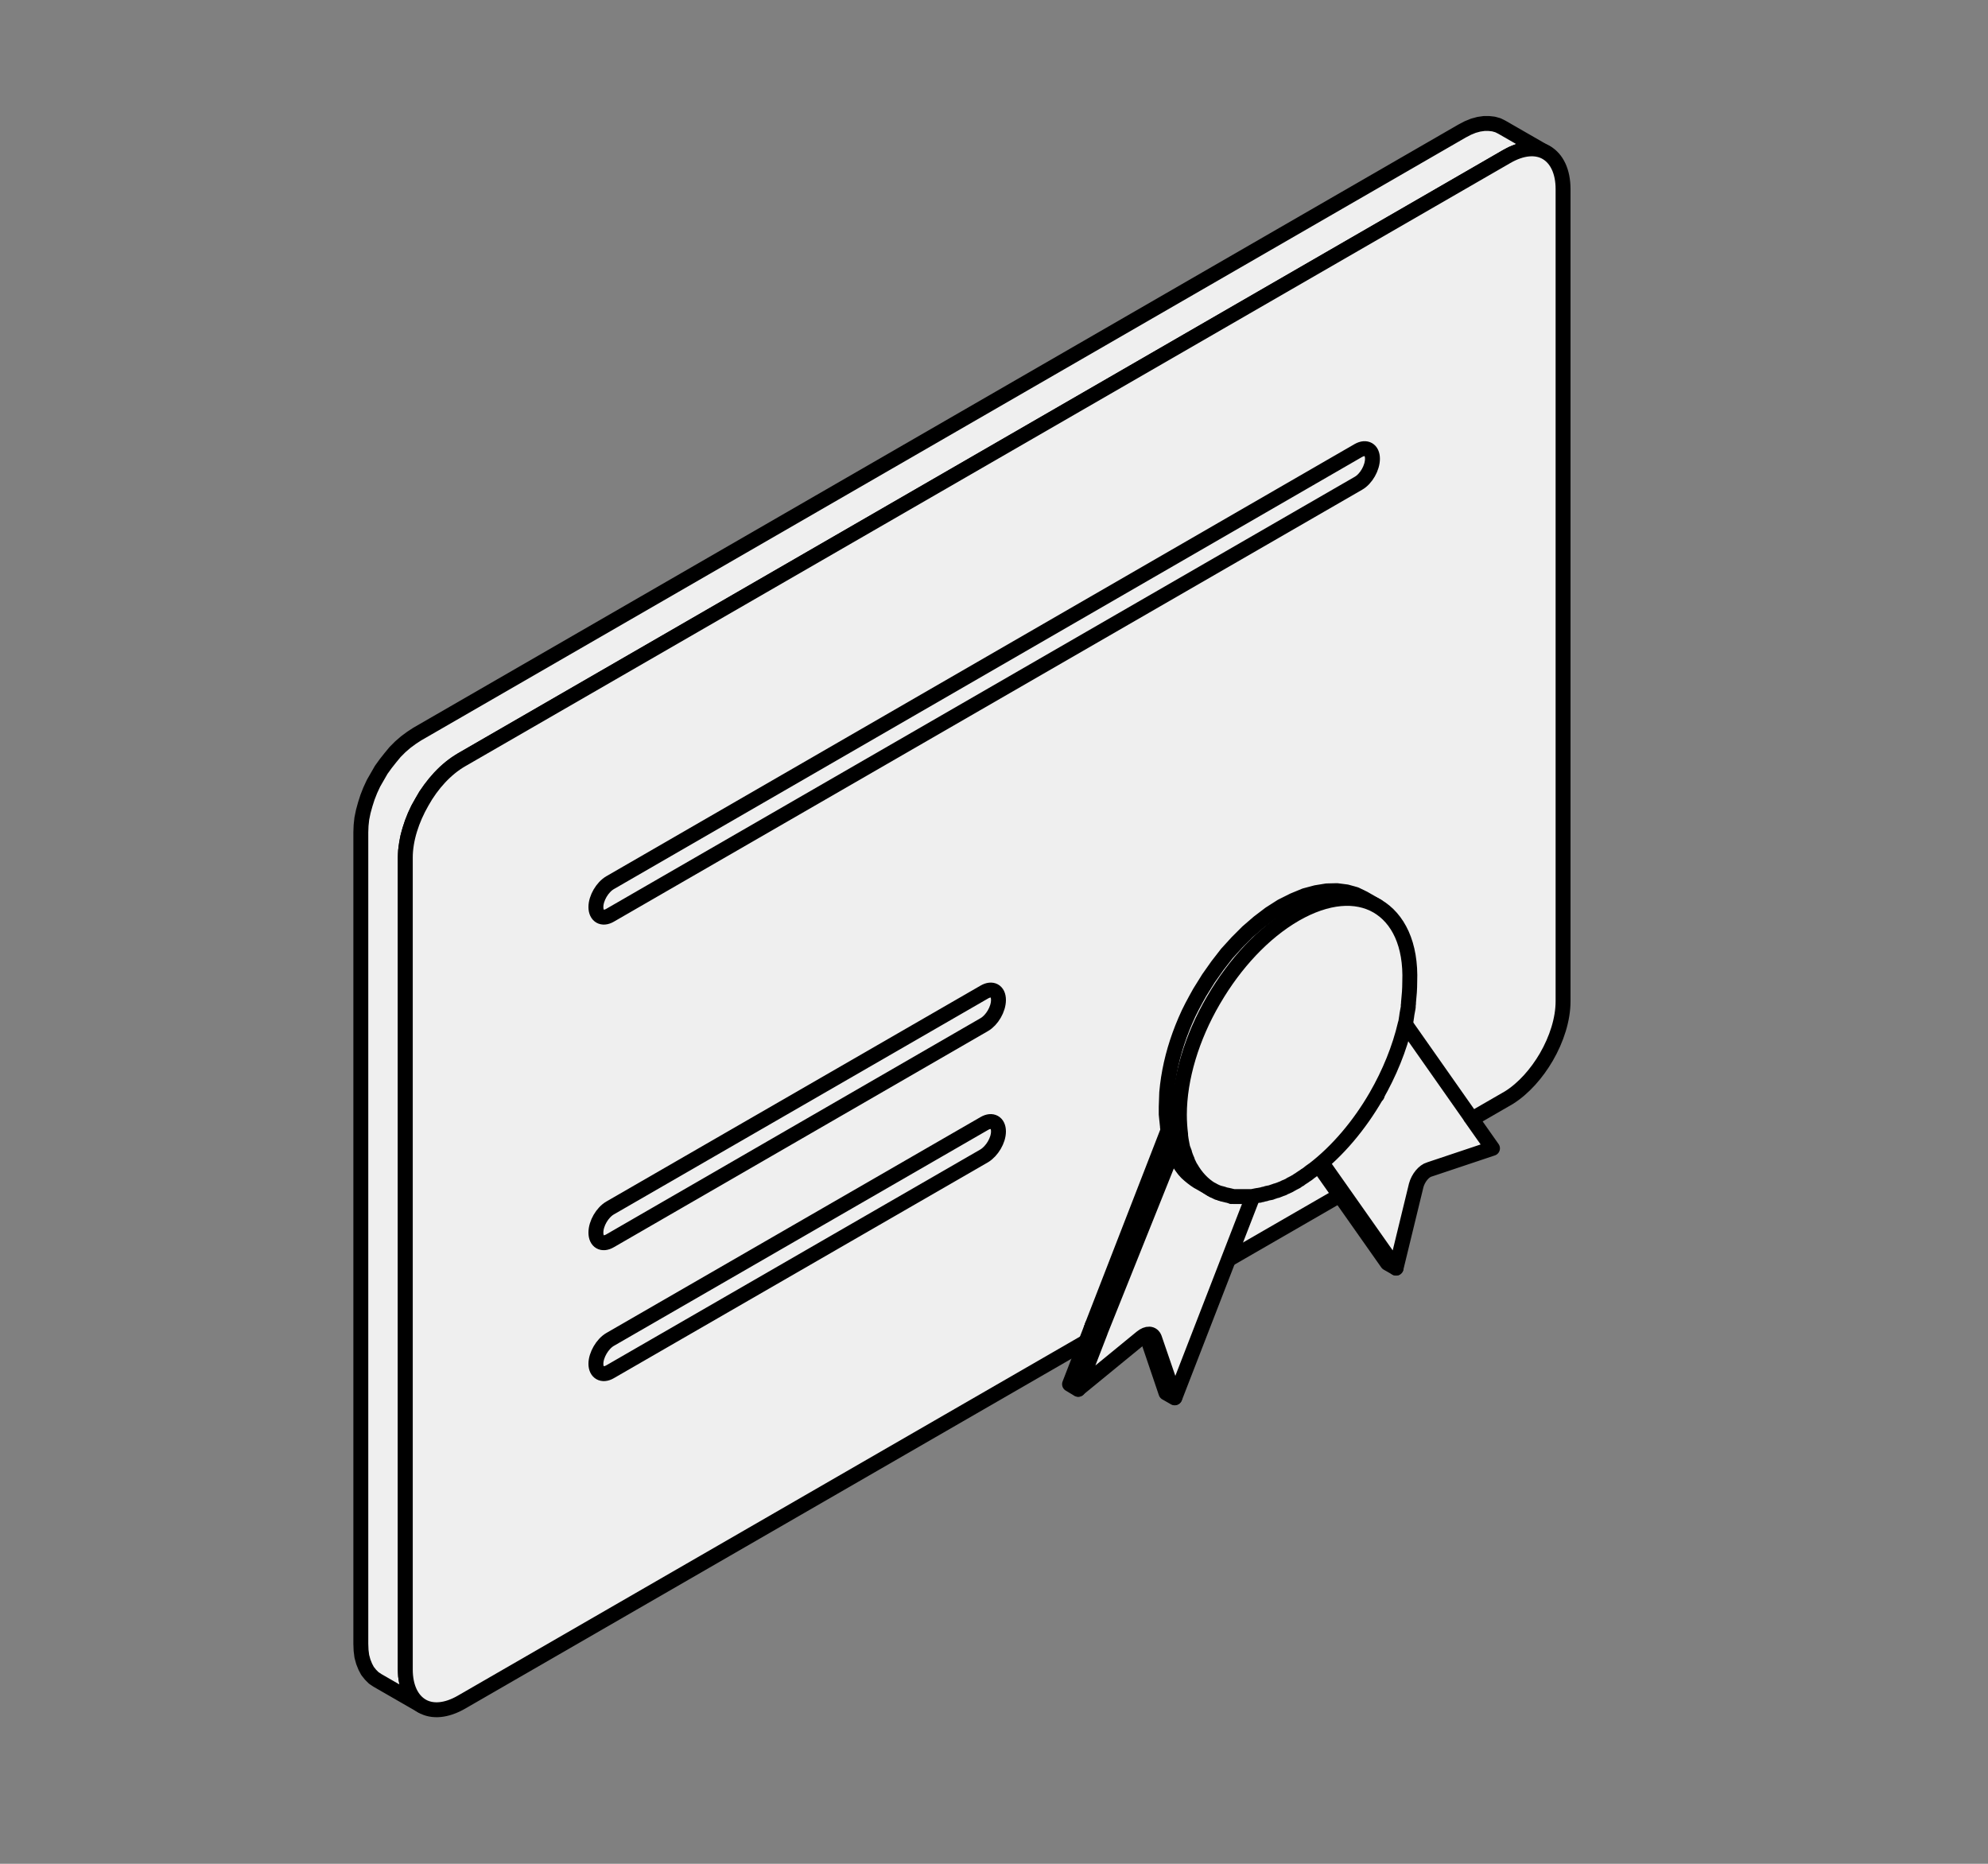 <?xml version="1.0" encoding="UTF-8"?> <!-- Generator: Adobe Illustrator 22.1.0, SVG Export Plug-In . SVG Version: 6.00 Build 0) --> <svg xmlns="http://www.w3.org/2000/svg" xmlns:xlink="http://www.w3.org/1999/xlink" id="Слой_1" x="0px" y="0px" viewBox="0 0 800 750" style="enable-background:new 0 0 800 750;" xml:space="preserve"><rect x="0" y="0" width="800" height="750" fill="#808080" stroke="none"/> <style type="text/css"> .st0{fill-rule:evenodd;clip-rule:evenodd;fill:#EFEFEF;stroke:#000000;stroke-width:6;stroke-linecap:round;stroke-linejoin:round;stroke-miterlimit:10;} </style> <path class="st0" d="M145.2,661.5l0.1,2.6l0.3,2.4l0.6,2.2l0.8,2l0.9,1.7l1.2,1.5l1.3,1.3l1.5,1l17.9,10.3l-1.5-1l-1.3-1.3l-1.2-1.5 l-0.9-1.7l-0.7-2l-0.6-2.2l-0.4-2.4l-0.1-2.6V345.1l0.1-2.7l0.4-2.8l0.5-2.8l0.8-2.9l0.9-2.8l1.1-2.8l1.3-2.8c1.1-1.9,2-3.5,3.1-5.4 l1.8-2.5l1.9-2.4l2-2.3l2.1-2.1l2.2-1.9l2.3-1.7l2.3-1.5L606.3,63l2.3-1.2l2.3-0.9l2.1-0.6l2.1-0.3l2,0l1.8,0.2l1.8,0.5l1.6,0.8 l-17.9-10.3l-1.6-0.8l-1.8-0.5l-1.8-0.2l-2,0l-2.1,0.3l-2.2,0.6l-2.2,0.9l-2.3,1.2L167.9,295.4l-2.3,1.5l-2.3,1.7l-2.2,1.9l-2.1,2.1 l-1.9,2.3l-1.9,2.4l-1.8,2.5c-1.1,1.9-2,3.5-3.1,5.4l-1.3,2.8l-1.1,2.8l-0.9,2.8l-0.8,2.9l-0.6,2.9l-0.3,2.8l-0.1,2.7V661.5z"></path> <path class="st0" d="M607.2,441.7c5.9-3.7,11.2-9.7,15.1-16.4v0c4.1-7.1,6.7-15.1,6.7-22.4V76.1c0-7.2-2.6-12.3-6.7-14.7 c-4.1-2.4-9.8-2-16,1.6L185.8,305.7c-6.3,3.6-12,9.8-16,17l0,0c-4.1,7.1-6.7,15.1-6.7,22.4v326.7c0,7.2,2.6,12.3,6.7,14.7 c4.1,2.4,9.8,2,16-1.6L607.2,441.7z"></path> <path class="st0" d="M245.5,552c-3.1,1.8-5.7,0.3-5.7-3.2s2.6-8,5.7-9.8l150.6-86.9c3.1-1.8,5.7-0.4,5.7,3.2c0,3.6-2.6,7.9-5.7,9.8 L245.5,552L245.5,552z M396.1,399.2l-150.6,86.9c-3.1,1.8-5.7,6.2-5.7,9.9s2.6,5.1,5.7,3.3l150.6-87c3.1-1.8,5.7-6.2,5.7-9.9 S399.2,397.4,396.1,399.2L396.1,399.2z M245.5,368.3c-3.1,1.8-5.7,0.3-5.7-3.3c0-3.6,2.6-8,5.7-9.8l301.1-173.9 c3.2-1.8,5.7-0.3,5.7,3.3c0,3.6-2.5,8.1-5.7,9.9L245.5,368.3z"></path> <g> <polygon class="st0" points="443,535.4 439.5,533.4 439.5,533.5 439.5,533.7 439.4,533.8 439.4,534 439.3,534.1 439.3,534.3 439.2,534.4 439.1,534.5 442.6,536.5 442.7,536.4 442.7,536.3 442.8,536.1 442.9,536 442.9,535.8 443,535.7 443,535.6 "></polygon> <polygon class="st0" points="442.6,536.5 439.1,534.5 430.4,557 433.9,559.1 "></polygon> <polygon class="st0" points="463.8,537.4 460.3,535.4 460.7,535.9 461.1,536.6 464.5,538.6 464.2,537.9 "></polygon> <polygon class="st0" points="464.5,538.6 461.1,536.6 469.2,560.5 472.7,562.5 "></polygon> <polygon class="st0" points="508.7,469.9 505.2,467.9 505.1,467.9 508.6,469.9 "></polygon> <polygon class="st0" points="508.6,469.9 505.1,467.9 504.9,467.9 508.4,470 "></polygon> <polygon class="st0" points="508.4,470 504.9,467.9 504.6,468.1 508.1,470.1 "></polygon> <polygon class="st0" points="508.1,470.1 504.6,468.1 504.4,468.1 507.9,470.2 "></polygon> <polygon class="st0" points="507.9,470.2 504.4,468.1 504,468.3 507.5,470.3 "></polygon> <polygon class="st0" points="507.5,470.3 504,468.3 503.9,468.3 507.4,470.3 "></polygon> <polygon class="st0" points="507.4,470.3 503.9,468.3 503.4,468.5 506.9,470.4 "></polygon> <polygon class="st0" points="506.9,470.4 503.4,468.5 503.4,468.5 506.9,470.5 "></polygon> <polygon class="st0" points="506.9,470.5 503.4,468.5 502.9,468.6 506.4,470.6 "></polygon> <polygon class="st0" points="506.4,470.6 502.9,468.6 502.9,468.6 506.4,470.6 "></polygon> <polygon class="st0" points="506.4,470.6 502.9,468.6 502.4,468.8 505.9,470.8 "></polygon> <polygon class="st0" points="505.9,470.8 502.4,468.8 502.3,468.8 505.8,470.8 "></polygon> <polygon class="st0" points="505.8,470.8 502.3,468.8 501.8,468.9 505.3,470.9 "></polygon> <polygon class="st0" points="505.3,470.9 501.8,468.9 501.7,468.9 505.2,470.9 "></polygon> <polygon class="st0" points="505.2,470.9 501.7,468.9 501.4,469 504.9,471.1 "></polygon> <polygon class="st0" points="504.9,471.1 501.4,469 501.2,469.1 504.7,471.1 "></polygon> <polygon class="st0" points="504.7,471.1 501.2,469.1 500.1,469.3 503.6,471.4 "></polygon> <polygon class="st0" points="503.6,471.4 500.1,469.3 499.9,469.4 503.4,471.4 "></polygon> <polygon class="st0" points="503.4,471.4 499.9,469.4 499.5,469.4 503,471.5 "></polygon> <polygon class="st0" points="503,471.5 499.5,469.4 499.4,469.5 502.9,471.5 "></polygon> <polygon class="st0" points="502.9,471.5 499.4,469.5 499,469.5 502.5,471.5 "></polygon> <polygon class="st0" points="502.5,471.5 499,469.5 498.9,469.6 502.4,471.6 "></polygon> <polygon class="st0" points="502.4,471.6 498.9,469.6 498.5,469.7 502,471.7 "></polygon> <polygon class="st0" points="502,471.7 498.5,469.7 498.4,469.7 501.9,471.7 "></polygon> <polygon class="st0" points="501.9,471.7 498.4,469.7 497.9,469.7 501.4,471.8 "></polygon> <polygon class="st0" points="501.4,471.8 497.9,469.7 497.4,469.8 500.9,471.8 "></polygon> <polygon class="st0" points="500.9,471.8 497.4,469.8 497.4,469.8 500.9,471.8 "></polygon> <polygon class="st0" points="500.9,471.8 497.4,469.8 497,469.9 500.5,471.9 "></polygon> <polygon class="st0" points="500.5,471.9 497,469.9 496.8,469.9 500.3,471.9 "></polygon> <polygon class="st0" points="500.3,471.9 496.8,469.9 496.5,469.9 500,472 "></polygon> <polygon class="st0" points="500,472 496.5,469.9 496.3,469.9 499.8,472 "></polygon> <polygon class="st0" points="499.8,472 496.3,469.9 495.8,470 499.3,472 "></polygon> <polygon class="st0" points="499.3,472 495.8,470 495.5,470 499,472 "></polygon> <polygon class="st0" points="499,472 495.5,470 495.3,470 498.8,472 "></polygon> <polygon class="st0" points="498.8,472 495.3,470 495,470 498.5,472.1 "></polygon> <polygon class="st0" points="498.5,472.1 495,470 494.8,470.1 498.2,472.1 "></polygon> <polygon class="st0" points="498.2,472.1 494.8,470.1 494.6,470.1 498.1,472.1 "></polygon> <polygon class="st0" points="498.1,472.1 494.6,470.1 494.3,470.1 497.7,472.1 "></polygon> <polygon class="st0" points="497.7,472.1 494.3,470.1 493.7,470.1 497.2,472.1 "></polygon> <polygon class="st0" points="497.2,472.1 493.7,470.1 493.6,470.1 497.1,472.1 "></polygon> <polygon class="st0" points="497.1,472.1 493.6,470.1 493.2,470.1 496.7,472.1 "></polygon> <polygon class="st0" points="496.7,472.1 493.2,470.1 493.2,470.1 496.7,472.1 "></polygon> <polygon class="st0" points="496.7,472.1 493.2,470.1 492.7,470.1 496.2,472.1 "></polygon> <polygon class="st0" points="496.2,472.1 492.7,470.1 492.7,470.1 496.2,472.1 "></polygon> <polygon class="st0" points="496.2,472.1 492.7,470.1 492.7,470.1 496.2,472.1 "></polygon> <polygon class="st0" points="496.2,472.1 492.7,470.1 492.2,470.1 495.7,472.1 "></polygon> <polygon class="st0" points="495.7,472.1 492.2,470.1 491.8,470.1 495.3,472.1 "></polygon> <polygon class="st0" points="495.3,472.1 491.8,470.1 491.7,470.1 495.2,472.1 "></polygon> <polygon class="st0" points="495.2,472.1 491.7,470.1 491.4,470.1 494.9,472.1 "></polygon> <polygon class="st0" points="494.9,472.1 491.4,470.1 491.2,470 494.7,472.1 "></polygon> <polygon class="st0" points="494.7,472.1 491.2,470 490.9,470 494.4,472.1 "></polygon> <polygon class="st0" points="494.4,472.1 490.9,470 490.8,470 494.3,472 "></polygon> <polygon class="st0" points="494.3,472 490.8,470 490.5,470 494,472 "></polygon> <polygon class="st0" points="494,472 490.5,470 490.3,470 493.8,472 "></polygon> <polygon class="st0" points="493.8,472 490.3,470 490.1,470 493.6,472 "></polygon> <polygon class="st0" points="493.6,472 490.1,470 489.8,469.9 493.3,471.9 "></polygon> <polygon class="st0" points="493.3,471.9 489.8,469.9 489.7,469.9 493.2,471.9 "></polygon> <polygon class="st0" points="493.2,471.9 489.7,469.9 489.3,469.9 492.8,471.9 "></polygon> <polygon class="st0" points="492.8,471.9 489.3,469.9 489.2,469.9 492.7,471.8 "></polygon> <polygon class="st0" points="492.7,471.8 489.2,469.9 488.8,469.8 492.3,471.8 "></polygon> <polygon class="st0" points="492.3,471.8 488.8,469.8 488.8,469.8 492.3,471.8 "></polygon> <polygon class="st0" points="492.3,471.8 488.8,469.8 488.4,469.7 491.8,471.7 "></polygon> <polygon class="st0" points="491.8,471.7 488.4,469.7 487.9,469.6 491.4,471.7 "></polygon> <polygon class="st0" points="491.4,471.7 487.9,469.6 487.9,469.6 491.4,471.6 "></polygon> <polygon class="st0" points="491.4,471.6 487.9,469.6 487.5,469.5 491,471.5 "></polygon> <polygon class="st0" points="491,471.5 487.5,469.5 487.4,469.5 490.9,471.5 "></polygon> <polygon class="st0" points="490.9,471.5 487.4,469.5 487.1,469.4 490.6,471.5 "></polygon> <polygon class="st0" points="490.6,471.5 487.1,469.4 487,469.4 490.5,471.4 "></polygon> <polygon class="st0" points="490.5,471.4 487,469.4 486.7,469.3 490.2,471.4 "></polygon> <polygon class="st0" points="490.2,471.4 486.7,469.3 486.5,469.3 490,471.3 "></polygon> <polygon class="st0" points="490,471.3 486.5,469.3 486.3,469.3 489.8,471.2 "></polygon> <polygon class="st0" points="489.8,471.2 486.3,469.3 486.1,469.2 489.6,471.2 "></polygon> <polygon class="st0" points="489.6,471.2 486.1,469.2 485.9,469.1 489.4,471.1 "></polygon> <polygon class="st0" points="489.4,471.1 485.9,469.1 485.6,469.1 489.1,471.1 "></polygon> <polygon class="st0" points="489.1,471.1 485.6,469.1 485.5,469 489,471 "></polygon> <polygon class="st0" points="489,471 485.5,469 485.2,468.9 488.6,470.9 "></polygon> <polygon class="st0" points="488.6,470.9 485.2,468.9 485.1,468.9 488.6,470.9 "></polygon> <polygon class="st0" points="488.6,470.9 485.1,468.9 484.7,468.8 488.2,470.8 "></polygon> <polygon class="st0" points="488.2,470.8 484.7,468.8 484.7,468.7 488.2,470.8 "></polygon> <polygon class="st0" points="488.2,470.8 484.7,468.7 484.3,468.6 487.8,470.6 "></polygon> <path class="st0" d="M484.3,468.6L484.3,468.6L484.3,468.6z M487.8,470.6"></path> <polygon class="st0" points="487.8,470.6 484.3,468.6 483.9,468.4 487.4,470.4 "></polygon> <polygon class="st0" points="487.4,470.4 483.9,468.4 483.5,468.3 487,470.3 "></polygon> <polygon class="st0" points="487,470.3 483.5,468.3 483.4,468.2 486.9,470.3 "></polygon> <polygon class="st0" points="486.9,470.3 483.4,468.2 483.1,468.1 486.6,470.1 "></polygon> <polygon class="st0" points="486.6,470.1 483.1,468.1 483,468.1 486.5,470.1 "></polygon> <polygon class="st0" points="486.5,470.1 483,468.1 482.7,467.9 486.2,470 "></polygon> <polygon class="st0" points="486.2,470 482.7,467.9 482.6,467.9 486.1,469.9 "></polygon> <polygon class="st0" points="486.1,469.9 482.6,467.9 482.4,467.8 485.9,469.8 "></polygon> <polygon class="st0" points="485.9,469.8 482.4,467.8 481.6,467.4 485.1,469.4 "></polygon> <polygon class="st0" points="485.1,469.4 481.6,467.4 481.4,467.3 484.9,469.3 "></polygon> <polygon class="st0" points="484.7,469.2 481.2,467.2 481,467 484.5,469.1 "></polygon> <polygon class="st0" points="484.5,469 481,467 480.9,467 484.4,469 "></polygon> <polygon class="st0" points="484.1,468.8 480.6,466.8 480.5,466.8 484,468.8 "></polygon> <polygon class="st0" points="484,468.8 480.5,466.8 480.5,466.7 484,468.8 "></polygon> <polygon class="st0" points="473.8,456.2 470.3,454.1 439.5,533.4 443,535.4 "></polygon> <polygon class="st0" points="526.2,459.7 522.7,457.7 558.3,508.3 561.8,510.3 "></polygon> <polygon class="st0" points="561.1,405.8 557.6,403.8 556.6,407 555.6,410.2 554.4,413.4 553.1,416.6 551.7,419.7 550.2,422.8 548.6,425.9 546.9,428.9 550.4,430.9 552.1,427.9 553.7,424.8 555.2,421.7 556.6,418.6 557.9,415.4 559.1,412.2 560.1,409 "></polygon> <polygon class="st0" points="550.4,430.9 546.9,428.9 546.9,428.9 550.4,430.9 "></polygon> <polygon class="st0" points="550.4,430.9 546.9,428.9 544.4,433.1 541.7,437.1 538.9,441 535.9,444.7 532.8,448.3 529.6,451.7 526.2,454.8 522.7,457.7 526.2,459.7 529.7,456.8 533.1,453.7 536.3,450.3 539.4,446.8 542.4,443 545.2,439.1 547.9,435.1 "></polygon> </g> <path class="st0" d="M526.2,459.7l35.6,50.6l8.1-33.3c0.8-3,3.1-5.8,5.3-6.4l25.4-8.5l-8.8-12.5c-0.2-0.1-0.2-0.3-0.3-0.5 l-30.4-43.3c-2.3,8.5-6,17.2-10.6,25.1l0,0C544,442.1,535.6,452.3,526.2,459.7L526.2,459.7z M443,535.4c-0.1,0.4-0.3,0.8-0.4,1.1 l-8.7,22.5l25.4-20.8c2.3-1.9,4.5-1.8,5.3,0.3l8.2,23.9l35.9-92.6h0l-0.2,0.1l-0.4,0.2l-0.1,0l-0.4,0.1h-0.1l-0.5,0.1l0,0l-0.5,0.1 l0,0l-0.5,0.1l-0.1,0l-0.5,0.1l-0.1,0l-0.4,0.1l-0.2,0l-1.1,0.3l-0.2,0l-0.3,0.1l-0.1,0l-0.4,0l-0.1,0l-0.4,0.1h-0.1l-0.5,0.1 l-0.5,0l0,0l-0.4,0h-0.1L500,472h-0.2l-0.5,0.1H499h-0.3l-0.2,0h-0.3l-0.1,0h-0.3l-0.5,0h-0.1h-0.4h0l-0.5,0l0,0l0,0h-0.5h-0.4h-0.1 l-0.3,0h-0.1h-0.3l-0.2,0l-0.2,0h-0.3l-0.2,0l-0.3,0h-0.1l-0.4,0l-0.1,0l-0.4,0l0,0l-0.5-0.1l0,0l-0.4-0.1l0,0l-0.4-0.1h-0.1 l-0.3-0.1l-0.1,0l-0.3-0.1l-0.2,0l-0.2-0.1l-0.2-0.1l-0.2,0l-0.3-0.1l-0.1,0l-0.3-0.1h-0.1l-0.3-0.1h0l-0.4-0.1l0,0l-0.4-0.2l0,0 l-0.3-0.1l-0.1,0l-0.3-0.1l-0.1,0l-0.3-0.1l-0.1-0.1l-0.2-0.1l-0.8-0.4l-0.2-0.1l-0.1-0.1l-0.3-0.2v0l-0.1,0l-0.3-0.2l0,0h0 c-3.3-2-6.1-5-8.3-8.7l0-0.1c-0.3-0.5-0.6-1-0.8-1.5l-0.1-0.3l-0.1-0.2l-0.2-0.4l-0.1-0.3l0-0.1l-0.1-0.4l0-0.1l-0.2-0.4v0v0 L443,535.4z"></path> <path class="st0" d="M554.2,364.6l-5.4-3.1l-3.3-1.6l-3.6-1l-3.9-0.5l-4.1,0.1l-4.3,0.7l-4.5,1.2l-4.6,1.9l-4.8,2.4l-4.7,3l-4.6,3.5 l-4.4,3.8l-4.2,4.2l-4.1,4.5l-3.8,4.9l-3.6,5.1l-3.3,5.3l-0.3,0.5l-1.5,2.7l-1.5,2.8l-1.4,2.8l-1.3,2.9l-1.2,2.9l-1.1,2.9l-1,2.9 l-0.9,2.9l-0.8,2.9l-0.7,2.9l-0.6,2.9l-0.5,2.9l-0.4,2.9l-0.3,2.9l-0.1,2.9l-0.1,2.8v1l0,1l0,1l0.1,1l0.1,1l0.1,0.9l0.1,1l0.1,0.9 l0,0.3l0.1,0.3l0.1,0.6l0,0.2l0.1,0.4l0,0.2l0.1,0.5l0,0.1l0.1,0.5v0l0.1,0.5h0l0.1,0.6l0.1,0.5l0,0.1l0.1,0.4l0,0.1l0.1,0.4 l0.1,0.2l0.1,0.3l0.1,0.2l0.1,0.3l0.1,0.3l0.1,0.2l0.1,0.3l0.1,0.2l0.1,0.4l0,0.1l0.1,0.4l0,0.1l0.2,0.5v0l0.2,0.5l0,0l0.2,0.5 l0,0.1l0.1,0.4l0,0.1l0.2,0.4l0.2,0.4l0.1,0.2l0.1,0.2l0.1,0.2l0.1,0.2l0.1,0.2l0.1,0.2l0.1,0.2l0.1,0.2l0.1,0.2l0.1,0.2l0,0.1 l0.8,1.4l0.9,1.3l0.9,1.2l1,1.1l1.1,1l1.1,0.9l1.2,0.9l1.2,0.8l0,0l0,0l0.4,0.2l0,0l5.4,3.1h0l-0.4-0.3h0l-0.1,0l0,0l-1.2-0.8 l-1.2-0.9l-1.1-0.9l-1.1-1l-1-1.1l-0.9-1.2l-0.9-1.3l-0.8-1.4l-0.1-0.1l-0.1-0.2l-0.1-0.2l-0.1-0.2L479,469l-0.1-0.2l-0.1-0.2 l-0.1-0.2l-0.1-0.2l-0.1-0.2l-0.1-0.2l-0.2-0.4L478,467l0-0.1l-0.2-0.4v0l-0.2-0.5l0,0l-0.2-0.5v0l-0.2-0.5V465l-0.2-0.4l0-0.1 l-0.1-0.4l0-0.1l-0.1-0.3l-0.1-0.2l-0.1-0.3l-0.1-0.3l-0.1-0.2l-0.1-0.3l-0.1-0.2l-0.1-0.3l0-0.1l-0.1-0.4v-0.1l-0.1-0.4l-0.1-0.6 l0,0l-0.1-0.5v0l-0.1-0.5v-0.1l-0.1-0.5v-0.2l-0.1-0.4l0-0.2l-0.1-0.6l0-0.3l0-0.3l-0.1-0.9l-0.1-1l-0.1-0.9l-0.1-1l0-1l0-1l0-1 v-1.1l0-2.8l0.2-2.9l0.3-2.9l0.4-2.9l0.5-2.9l0.6-2.9l0.8-2.9l0.8-2.9l0.9-2.9l1-2.9l1.1-2.9l1.2-2.9l1.3-2.9l1.4-2.8l1.5-2.8 l1.5-2.7l0.3-0.5l3.3-5.3l3.6-5.1l3.8-4.9l4-4.5l4.3-4.2l4.4-3.8l4.6-3.5l4.7-3l4.8-2.5l4.6-1.8l4.5-1.2l4.3-0.7l4.1-0.1l3.8,0.5 l3.6,1.1L554.2,364.6L554.2,364.6z M554.2,440.7l-5.4-3.1l0,0L554.2,440.7L554.2,440.7L554.2,440.7z M495.6,481.5l-5.4-3.1l0,0 L495.6,481.5L495.6,481.5L495.6,481.5z M486.2,477.3L486.2,477.3L486.2,477.3z M491.6,480.4L491.6,480.4L491.6,480.4z M491.1,480.2 L491.1,480.2l-5.3-3.1l0,0L491.1,480.2L491.1,480.2z M470.4,457l5.4,3.1l0,0L470.4,457z"></path> <path class="st0" d="M554.2,364.6c-8.5-4.9-20.1-4.1-33,3.3c-12.8,7.4-24.3,19.9-32.7,34.3l-0.3,0.5c-8.5,14.6-13.6,31.1-13.6,45.9 c0,2.8,0.2,5.5,0.5,7.9l0,0.3l0,0.3l0.1,0.6l0,0.2l0.1,0.4v0.2l0.1,0.5v0.1l0.1,0.5v0l0.1,0.5l0,0l0.1,0.6l0.1,0.4v0.1l0.1,0.4 l0,0.1l0.1,0.4l0.1,0.2l0.1,0.3l0.1,0.2l0.1,0.3l0.1,0.3l0.1,0.2l0.1,0.3l0,0.1l0.1,0.4l0,0.1l0.2,0.4v0.1l0.2,0.5v0l0.2,0.5l0,0 l0.2,0.5v0l0.2,0.4l0,0.1l0.1,0.4l0.2,0.4l0.1,0.2l0.1,0.2c0.3,0.6,0.5,1.1,0.8,1.6l0.1,0.1c2.1,3.7,4.9,6.7,8.2,8.7l0.1,0h0 l0.3,0.2l0.1,0h0l0.3,0.2l0.1,0.1l0.3,0.1l0.8,0.4l0.2,0.1l0.1,0l0.3,0.2l0.1,0l0.3,0.1h0.1l0.3,0.1l0,0l0.4,0.1l0,0l0.4,0.1l0,0 l0.3,0.1l0.1,0l0.3,0.1l0.1,0.1l0.3,0.1l0.2,0l0.2,0.1l0.2,0l0.2,0.1l0.3,0l0.1,0.1l0.3,0l0.1,0l0.3,0.1h0.1l0.4,0.1l0,0l0.4,0.1h0 l0.4,0.1h0.1l0.3,0.1h0.1l0.3,0l0.2,0h0.3l0.2,0h0.2l0.3,0h0.2l0.3,0h0.1h0.4h0.5h0h0h0.5l0,0h0.5h0.1h0.5l0.4,0h0.2h0.3l0.2,0h0.2 l0.3,0l0.5,0l0.2,0l0.4,0h0.1l0.5-0.1h0l0.5-0.1l0.5-0.1h0l0.5-0.1l0.1,0l0.4-0.1l0.2,0l0.3,0l0.2-0.1l1.1-0.2l0.2-0.1l0.4-0.1 l0.1,0l0.5-0.1l0,0l0.5-0.2h0l0.5-0.1h0l0.5-0.1l0.1,0l0.4-0.1l0.1,0l0.3-0.1l0.2-0.1l0.3-0.1l0.3-0.1l0.3-0.1l0.3-0.1l0.2-0.1 l0.4-0.1l0.2,0l0.4-0.2l0.1,0l0.5-0.2h0l0.5-0.2v0l0.5-0.2h0.1l0.5-0.2l0.1-0.1l0.4-0.2l0.2-0.1l0.3-0.1l0.3-0.1l0.3-0.2l0.3-0.1 l0.2-0.1l0.4-0.2l0.1-0.1l0.5-0.3l0.1,0l0.5-0.3l0,0l0.6-0.3l0.5-0.3l0.1,0l0.5-0.3l0.1-0.1l0.4-0.3l0.2-0.1l0.4-0.2l0.2-0.2 l0.3-0.2l0.3-0.2l0.3-0.2l0.3-0.2l0.2-0.1l0.4-0.3l0.1-0.1l0.5-0.3l0.6-0.4h0l0.5-0.4l0,0l0.5-0.4l0.1-0.1l0.5-0.3l0.1-0.1l0.4-0.3 l0.2-0.1c9.8-7.5,18.6-18,25.3-29.6l0,0c5.3-9.2,9.4-19.2,11.7-29.1l0.1-0.3l0.1-0.3l0.1-0.7l0.1-0.5l0-0.2l0.1-0.5l0-0.1l0.1-0.6 v-0.1l0.1-0.7l0,0c0.2-0.9,0.3-1.8,0.5-2.7l0-0.2l0-0.4l0-0.3l0.1-0.4l0-0.3l0-0.3c0.3-2.8,0.5-5.5,0.5-8.2 C567.9,379.9,562.6,369.5,554.2,364.6z"></path> </svg> 